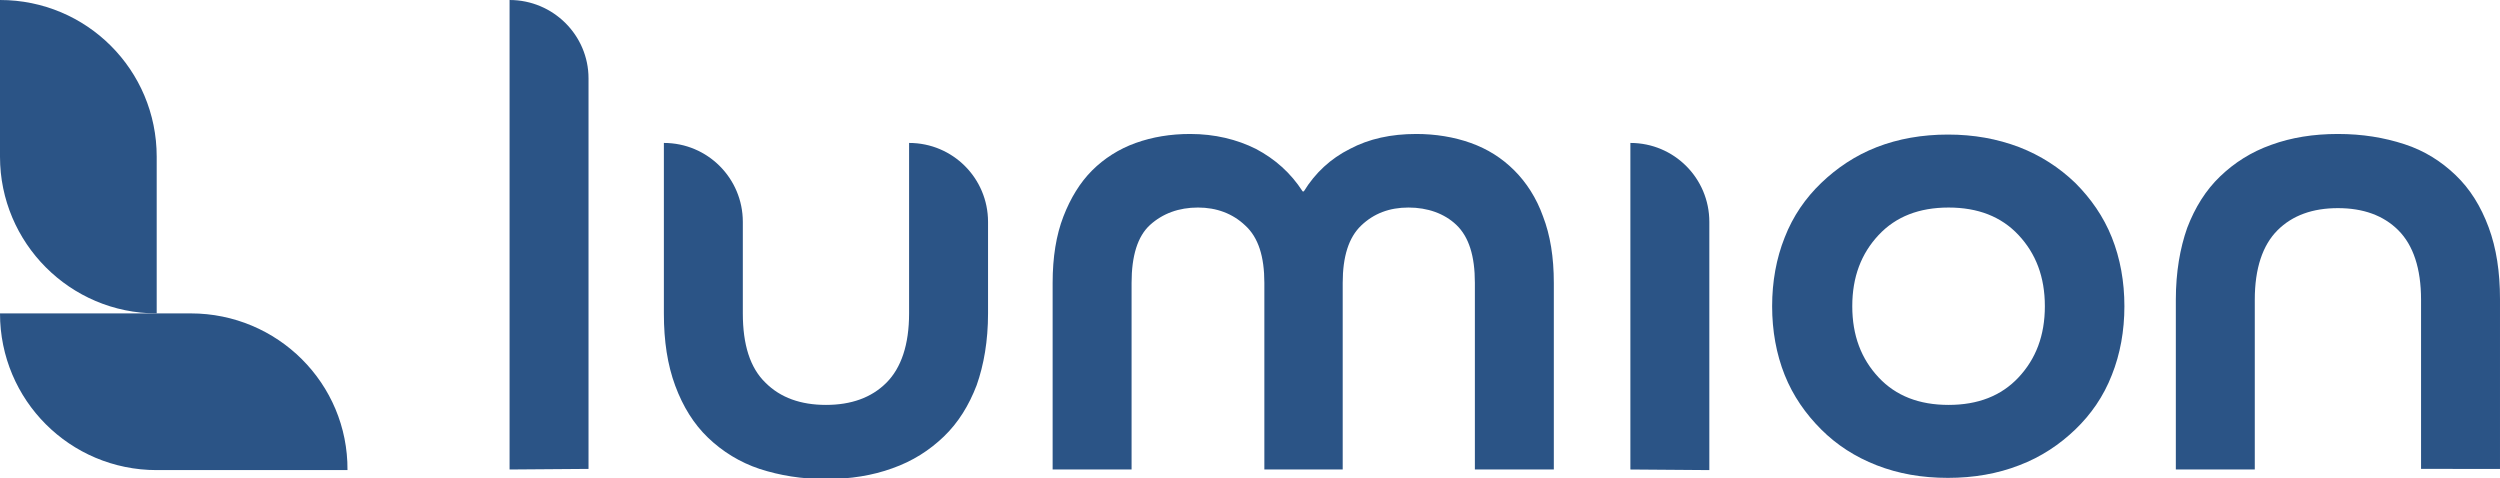 <?xml version="1.0" encoding="utf-8"?>
<!-- Generator: Adobe Illustrator 24.3.0, SVG Export Plug-In . SVG Version: 6.00 Build 0)  -->
<svg version="1.1" id="Layer_1" xmlns="http://www.w3.org/2000/svg" xmlns:xlink="http://www.w3.org/1999/xlink" x="0px" y="0px"
	 viewBox="0 0 418 80" style="enable-background:new 0 0 418 80;" xml:space="preserve">
<style type="text/css">
	.st0{fill:#2B5486;}
</style>
<path class="st0" d="M31.9,52.4h-5.7H0c0,14.5,11.7,26.2,26.2,26.2h14.7h17.2C58.2,64.1,46.4,52.4,31.9,52.4z"/>
<path class="st0" d="M0,26.2V0c14.5,0,26.2,11.7,26.2,26.2v26.2C11.7,52.4,0,40.6,0,26.2z"/>
<path class="st0" d="M85.2,78.5V0c7.3,0,13.2,5.9,13.2,13.1v65.3L85.2,78.5z"/>
<path class="st0" d="M152,23.9c7.3,0,13.2,5.9,13.2,13.2v15.3c0,4.6-0.7,8.6-1.9,12c-1.3,3.4-3.1,6.3-5.5,8.6
	c-2.4,2.3-5.2,4.1-8.6,5.3c-3.3,1.2-7,1.8-11.1,1.8s-7.7-0.6-11.1-1.7c-3.3-1.1-6.2-2.9-8.6-5.2c-2.4-2.3-4.2-5.2-5.5-8.7
	c-1.3-3.5-1.9-7.5-1.9-12V23.9c7.3,0,13.2,5.9,13.2,13.2v15.3c0,5.2,1.2,9.1,3.8,11.6c2.5,2.5,5.9,3.7,10.1,3.7
	c4.2,0,7.6-1.2,10.1-3.7c2.5-2.5,3.8-6.4,3.8-11.6V23.9z"/>
<path class="st0" d="M211.4,78.5V47.3c0-4.4-1-7.6-3.2-9.6c-2.1-2-4.8-3-7.9-3c-3.2,0-5.9,1-8,2.9c-2.1,1.9-3.1,5.2-3.1,9.7v31.2
	H176V47.3c0-4.3,0.6-8,1.8-11.1c1.2-3.1,2.8-5.7,4.8-7.7c2-2,4.5-3.6,7.3-4.6c2.8-1,5.8-1.5,9.1-1.5c4.1,0,7.8,0.9,11,2.5
	c3.2,1.7,5.8,4,7.8,7.1h0.2c1.9-3.1,4.5-5.5,7.7-7.1c3.2-1.7,6.9-2.5,11.1-2.5c3.2,0,6.3,0.5,9.1,1.5c2.8,1,5.2,2.5,7.3,4.6
	c2,2,3.7,4.6,4.8,7.7c1.2,3.1,1.8,6.8,1.8,11.1v31.2h-13.2V47.3c0-4.5-1-7.7-3.1-9.7c-2-1.9-4.8-2.9-8-2.9c-3.2,0-5.8,1-7.9,3
	c-2.1,2-3.1,5.2-3.1,9.6v31.2H211.4z"/>
<path class="st0" d="M272.6,78.5V23.9c7.3,0,13.2,5.9,13.2,13.2v41.5L272.6,78.5z"/>
<path class="st0" d="M355.2,51.2c0,4.1-0.7,8-2.1,11.5c-1.4,3.6-3.5,6.6-6.1,9.1c-2.6,2.5-5.7,4.6-9.4,6c-3.6,1.4-7.6,2.1-11.9,2.1
	c-4.4,0-8.3-0.7-11.9-2.1c-3.6-1.4-6.7-3.4-9.3-6c-2.6-2.6-4.7-5.6-6.1-9.1c-1.4-3.5-2.1-7.4-2.1-11.5c0-4.1,0.7-8,2.1-11.5
	c1.4-3.6,3.5-6.6,6.1-9.1c2.6-2.5,5.7-4.6,9.3-6c3.6-1.4,7.6-2.1,11.9-2.1c4.3,0,8.2,0.7,11.9,2.1c3.6,1.4,6.7,3.4,9.4,6
	c2.6,2.6,4.7,5.6,6.1,9.1C354.5,43.2,355.2,47.1,355.2,51.2z M325.8,67.7c4.9,0,8.8-1.5,11.7-4.6c2.9-3.1,4.4-7,4.4-11.9
	s-1.5-8.8-4.4-11.9c-2.9-3.1-6.8-4.6-11.7-4.6c-4.9,0-8.8,1.5-11.7,4.6c-2.9,3.1-4.4,7-4.4,11.9s1.5,8.8,4.4,11.9
	C317,66.2,320.9,67.7,325.8,67.7z"/>
<path class="st0" d="M404.8,78.5V50.1c0-5.2-1.3-9.1-3.8-11.6c-2.5-2.5-5.9-3.7-10.1-3.7c-4.2,0-7.6,1.2-10.1,3.7
	c-2.5,2.5-3.8,6.4-3.8,11.6v28.4h-13.2V50.1c0-4.6,0.7-8.6,1.9-12c1.3-3.4,3.1-6.3,5.5-8.6c2.4-2.3,5.2-4.1,8.6-5.3
	c3.3-1.2,7-1.8,11.1-1.8c4.1,0,7.7,0.6,11.1,1.7s6.2,2.9,8.6,5.2c2.4,2.3,4.2,5.2,5.5,8.7s1.9,7.5,1.9,12v28.4H404.8z"/>
</svg>
